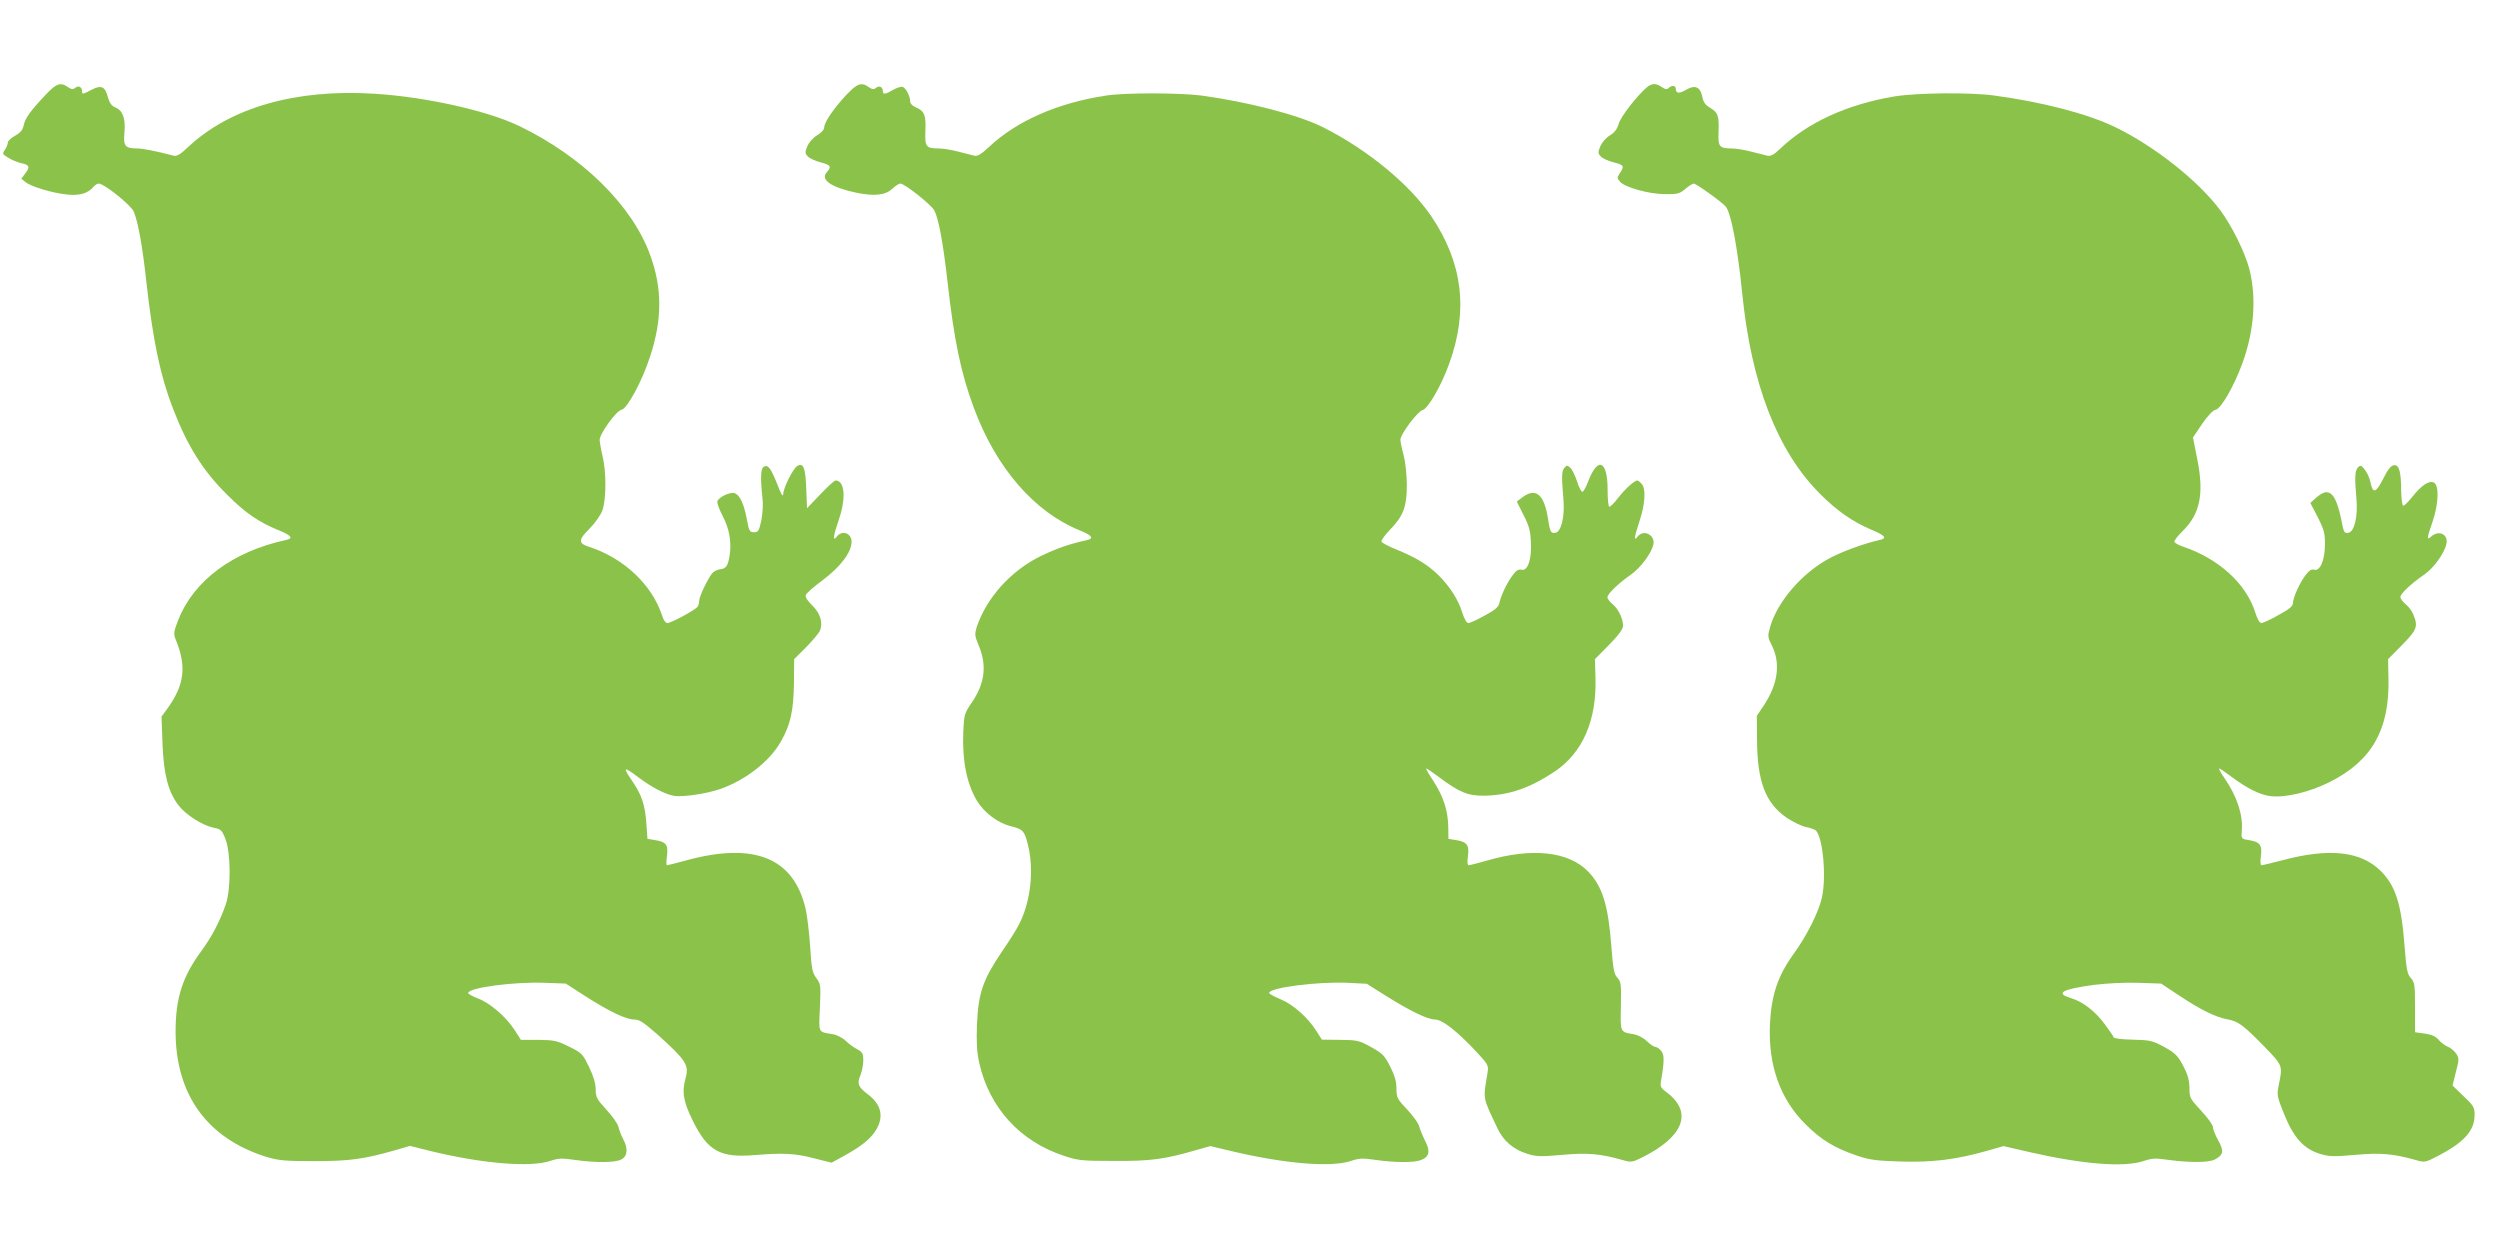 <?xml version="1.0" standalone="no"?>
<!DOCTYPE svg PUBLIC "-//W3C//DTD SVG 20010904//EN"
 "http://www.w3.org/TR/2001/REC-SVG-20010904/DTD/svg10.dtd">
<svg version="1.0" xmlns="http://www.w3.org/2000/svg"
 width="1280pt" height="640pt" viewBox="0 0 1280 640"
 preserveAspectRatio="xMidYMid meet">
<g transform="translate(0,640) scale(0.1,-0.1)"
fill="#8bc34a" stroke="none">
<path d="M232 5913 c-79 -84 -104 -119 -111 -156 -5 -23 -17 -37 -44 -52 -20
-11 -37 -27 -37 -35 0 -9 -7 -25 -15 -37 -14 -20 -13 -23 18 -41 17 -11 47
-23 64 -27 44 -9 48 -20 23 -52 l-21 -28 21 -17 c30 -24 137 -56 213 -64 66
-7 108 6 136 40 8 9 20 16 27 16 27 0 166 -111 179 -144 22 -52 45 -179 65
-365 33 -293 71 -477 135 -641 75 -195 154 -321 280 -445 93 -93 161 -139 262
-180 66 -27 77 -42 36 -50 -271 -59 -470 -207 -550 -408 -24 -62 -25 -72 -14
-100 57 -138 46 -232 -40 -352 l-32 -44 5 -138 c6 -159 29 -246 81 -315 38
-50 123 -104 181 -116 37 -7 42 -12 60 -57 28 -71 29 -257 2 -335 -29 -85 -72
-167 -125 -239 -97 -132 -132 -241 -132 -412 0 -323 161 -546 461 -641 67 -20
94 -23 250 -23 181 0 253 10 417 57 l72 21 108 -27 c264 -64 508 -84 610 -50
41 14 60 15 128 5 105 -15 204 -14 235 2 33 16 37 56 11 104 -11 21 -22 50
-25 65 -4 15 -31 54 -61 86 -49 54 -55 64 -55 104 0 29 -11 67 -34 115 -33 68
-37 72 -102 104 -62 31 -78 34 -158 35 l-89 0 -32 50 c-44 68 -126 139 -188
162 -29 11 -51 24 -50 28 4 28 238 58 393 52 l107 -4 99 -64 c124 -79 209
-120 252 -120 26 0 48 -15 121 -79 143 -129 159 -154 142 -218 -21 -74 -13
-122 37 -223 76 -154 140 -189 317 -174 144 12 206 9 305 -17 l88 -22 67 37
c89 49 137 89 163 135 38 67 23 126 -43 177 -51 38 -58 55 -40 98 8 19 15 54
15 76 0 36 -4 43 -31 58 -18 9 -45 29 -60 44 -16 15 -46 30 -66 33 -76 13 -71
3 -65 136 5 114 4 122 -19 152 -20 27 -24 48 -31 161 -5 71 -15 157 -23 192
-61 262 -262 344 -611 249 -51 -14 -95 -25 -99 -25 -4 0 -4 22 0 48 7 57 -4
72 -63 81 l-37 6 -6 85 c-7 89 -23 138 -68 205 -55 81 -51 84 29 24 64 -48
132 -84 177 -93 41 -9 168 9 240 34 131 46 254 142 311 243 49 86 65 157 67
297 l1 125 63 63 c34 35 66 73 70 85 15 41 0 88 -40 127 -26 25 -37 43 -33 54
3 9 43 44 88 77 90 68 146 142 146 195 0 45 -49 62 -76 26 -22 -28 -18 4 11
88 38 111 30 200 -17 200 -6 0 -41 -32 -78 -71 l-68 -71 -4 101 c-4 107 -15
134 -46 115 -22 -13 -71 -111 -72 -144 -1 -17 -11 0 -30 50 -34 85 -48 103
-70 90 -16 -10 -17 -62 -6 -165 4 -27 0 -77 -6 -110 -12 -54 -16 -60 -37 -60
-23 0 -26 6 -37 66 -15 79 -36 125 -63 134 -23 7 -79 -19 -88 -41 -3 -8 9 -41
26 -74 35 -65 47 -134 37 -202 -9 -56 -18 -70 -51 -73 -15 -2 -33 -12 -40 -22
-25 -33 -65 -118 -65 -138 0 -11 -4 -25 -8 -31 -10 -16 -136 -84 -155 -84 -9
0 -20 15 -27 38 -51 157 -195 294 -373 352 -57 18 -57 35 1 93 30 30 58 70 67
96 19 55 20 196 0 276 -8 33 -14 70 -15 82 0 32 86 151 112 155 29 4 107 149
147 274 62 189 62 348 0 518 -92 254 -347 505 -671 661 -161 78 -480 149 -740
165 -403 26 -740 -71 -955 -273 -41 -39 -58 -48 -75 -44 -86 23 -158 37 -186
37 -61 0 -71 12 -65 80 7 72 -8 114 -46 130 -20 8 -30 22 -39 54 -14 54 -34
62 -84 36 -46 -24 -48 -24 -48 -6 0 21 -19 30 -35 16 -11 -9 -19 -8 -37 4 -38
27 -60 19 -116 -41z"/>
<path d="M4332 5913 c-63 -68 -112 -139 -112 -165 0 -11 -15 -28 -35 -40 -21
-12 -42 -35 -51 -56 -13 -31 -13 -37 2 -53 9 -10 38 -23 65 -30 53 -14 58 -22
32 -51 -34 -38 22 -77 148 -104 95 -20 152 -14 188 20 15 14 33 26 41 26 22 0
158 -108 174 -138 22 -42 45 -168 67 -362 34 -303 68 -467 135 -648 113 -306
309 -533 541 -627 66 -27 76 -42 36 -51 -87 -19 -148 -40 -232 -80 -155 -75
-281 -215 -331 -367 -10 -34 -9 -44 9 -87 46 -106 34 -200 -36 -301 -35 -51
-37 -59 -41 -145 -6 -148 17 -265 70 -354 37 -61 107 -114 173 -130 63 -16 69
-23 87 -91 23 -87 22 -199 -1 -292 -24 -93 -43 -130 -135 -265 -94 -140 -117
-207 -124 -368 -3 -92 -1 -140 12 -197 51 -227 207 -400 431 -474 74 -25 93
-27 260 -27 187 -1 256 8 421 56 l71 20 109 -26 c275 -65 509 -84 611 -50 41
14 60 15 128 5 98 -14 195 -14 229 -1 44 16 51 45 23 98 -13 26 -27 60 -31 76
-4 16 -32 54 -62 86 -50 53 -54 60 -54 106 0 36 -9 67 -32 113 -29 57 -40 68
-98 100 -61 34 -71 36 -159 37 l-93 1 -28 44 c-44 70 -120 137 -184 163 -31
13 -57 27 -58 32 -1 27 248 59 402 52 l98 -5 92 -58 c127 -80 219 -125 257
-125 37 0 112 -58 212 -165 61 -66 63 -69 57 -109 -23 -138 -26 -120 51 -283
30 -64 81 -108 151 -130 47 -15 68 -16 180 -6 130 12 196 6 312 -27 42 -12 48
-11 100 15 211 106 258 230 125 331 -34 25 -36 31 -30 63 17 98 17 132 -1 152
-9 10 -22 19 -29 19 -7 0 -26 13 -43 29 -18 18 -46 32 -69 36 -68 11 -67 8
-64 144 2 112 1 125 -18 145 -17 18 -22 43 -31 163 -16 209 -46 306 -119 381
-100 103 -287 123 -517 56 -46 -13 -89 -24 -94 -24 -7 0 -8 18 -4 48 7 56 -5
72 -63 81 l-37 6 -1 65 c-2 82 -25 152 -76 231 -22 33 -39 63 -37 64 2 2 30
-17 63 -42 107 -80 150 -98 235 -97 127 2 235 40 362 125 142 97 213 260 207
479 l-3 95 72 73 c50 51 72 81 72 98 0 37 -25 88 -54 111 -14 12 -26 27 -26
35 0 17 58 73 123 118 45 32 98 101 111 147 16 51 -48 87 -80 45 -20 -26 -17
-3 11 82 29 88 33 167 9 190 -8 9 -18 16 -21 16 -15 0 -65 -46 -98 -89 -21
-28 -42 -48 -46 -45 -4 2 -8 39 -8 82 1 155 -50 178 -100 46 -10 -27 -23 -50
-29 -52 -5 -1 -18 22 -27 52 -10 30 -25 62 -35 71 -16 14 -18 14 -31 -1 -14
-17 -14 -44 -4 -164 7 -87 -12 -164 -42 -168 -23 -3 -27 4 -38 77 -20 123 -64
157 -134 102 l-25 -19 34 -68 c28 -54 36 -82 38 -139 5 -89 -16 -150 -48 -142
-16 4 -28 -4 -48 -32 -29 -40 -57 -100 -66 -141 -4 -18 -24 -35 -75 -62 -38
-21 -75 -38 -83 -38 -9 0 -21 22 -31 53 -21 68 -65 136 -123 193 -56 54 -113
89 -213 130 -41 16 -76 35 -78 41 -2 6 17 33 43 60 69 70 87 119 87 228 0 51
-7 118 -16 153 -10 35 -17 71 -17 81 0 27 88 145 113 151 28 7 96 124 137 238
99 273 69 517 -92 755 -111 164 -328 342 -555 456 -126 63 -386 130 -623 162
-113 14 -385 15 -485 0 -248 -37 -460 -130 -602 -264 -41 -38 -58 -48 -75 -44
-13 3 -50 13 -83 21 -33 9 -78 16 -100 16 -64 0 -70 9 -67 89 4 80 -5 103 -48
121 -18 7 -30 20 -30 31 0 27 -21 67 -38 74 -8 3 -30 -4 -49 -15 -40 -24 -53
-25 -53 -6 0 21 -19 30 -35 16 -11 -9 -19 -8 -37 4 -38 27 -59 19 -116 -41z"/>
<path d="M8432 5953 c-53 -46 -133 -149 -144 -186 -8 -28 -22 -46 -45 -60 -19
-11 -40 -35 -49 -55 -13 -31 -13 -37 2 -53 9 -10 38 -23 65 -30 54 -14 57 -18
33 -55 -16 -23 -15 -26 1 -45 27 -29 148 -63 231 -63 62 -1 74 2 103 27 18 15
37 27 43 27 13 0 149 -98 165 -119 27 -37 59 -207 83 -441 46 -465 180 -811
400 -1030 86 -86 165 -141 259 -181 74 -31 85 -45 44 -54 -82 -18 -197 -61
-261 -96 -138 -76 -260 -218 -298 -346 -14 -49 -14 -54 6 -94 48 -93 34 -199
-38 -309 l-37 -55 1 -125 c1 -212 44 -323 152 -397 33 -22 79 -44 101 -48 22
-4 44 -12 50 -19 35 -42 52 -231 30 -338 -15 -73 -77 -198 -147 -294 -80 -111
-113 -210 -120 -360 -9 -208 52 -381 182 -510 81 -81 148 -121 261 -160 68
-23 101 -27 225 -31 161 -5 280 9 437 53 l91 26 134 -31 c277 -63 484 -79 585
-45 41 14 60 15 128 5 104 -14 204 -14 234 2 45 23 49 43 19 97 -16 28 -28 59
-28 70 0 10 -27 48 -60 83 -58 62 -60 67 -60 118 -1 41 -9 68 -33 114 -28 52
-41 64 -97 95 -60 32 -72 35 -160 37 -58 1 -96 6 -98 12 -2 6 -23 37 -47 69
-50 67 -112 114 -173 132 -81 25 -44 45 116 67 72 9 161 13 232 11 l115 -4 92
-61 c110 -73 187 -111 247 -122 56 -10 81 -29 189 -139 94 -97 95 -98 75 -193
-11 -56 -11 -60 27 -154 48 -119 99 -176 181 -202 49 -15 69 -16 182 -6 131
12 196 6 313 -27 44 -13 47 -12 116 24 131 69 183 128 183 208 0 38 -5 47 -57
96 l-56 54 17 69 c17 65 17 70 2 94 -10 14 -28 30 -42 35 -14 6 -35 21 -47 35
-16 19 -36 28 -72 33 l-50 7 0 127 c0 115 -2 128 -21 150 -19 20 -23 43 -33
168 -16 212 -46 305 -121 380 -102 102 -264 120 -506 55 -53 -14 -100 -25
-105 -25 -6 0 -7 20 -3 48 7 56 -5 72 -64 81 -37 6 -37 7 -34 49 7 80 -25 176
-90 270 -17 24 -28 45 -26 47 2 2 30 -17 63 -42 79 -59 145 -92 198 -99 76
-10 203 20 307 73 214 108 305 268 299 528 l-2 100 71 72 c77 78 84 95 58 157
-7 18 -25 42 -40 53 -14 12 -26 28 -26 36 0 17 55 69 122 115 47 32 102 107
113 155 13 50 -37 76 -77 40 -24 -21 -23 -11 7 77 31 91 34 184 7 199 -24 13
-64 -13 -112 -74 -21 -26 -41 -46 -46 -44 -5 2 -9 36 -10 74 0 101 -11 137
-37 133 -16 -2 -32 -22 -56 -71 -37 -73 -53 -76 -65 -13 -4 19 -16 46 -28 61
-18 23 -23 25 -35 12 -16 -16 -18 -52 -8 -162 8 -91 -11 -169 -42 -173 -17 -3
-22 3 -28 30 -25 132 -47 178 -86 178 -10 0 -32 -12 -49 -27 l-31 -28 38 -73
c32 -64 37 -81 37 -140 -1 -81 -25 -137 -55 -129 -14 4 -27 -4 -44 -27 -31
-40 -64 -115 -65 -143 0 -16 -17 -31 -74 -62 -40 -23 -80 -41 -88 -41 -9 0
-21 22 -31 54 -47 149 -189 277 -372 338 -21 7 -40 18 -42 24 -2 6 17 30 41
54 90 87 112 191 76 369 l-22 111 47 70 c30 43 56 70 69 72 27 4 94 120 137
238 61 167 73 339 35 485 -23 86 -89 218 -147 297 -113 152 -338 330 -541 428
-141 68 -373 128 -618 161 -128 17 -398 14 -512 -5 -240 -40 -445 -134 -585
-269 -32 -30 -47 -38 -65 -34 -13 3 -50 13 -83 21 -33 9 -78 16 -100 16 -62 0
-69 9 -66 84 3 84 -3 100 -43 124 -25 15 -35 29 -40 56 -10 51 -37 63 -82 37
-37 -22 -54 -20 -54 5 0 17 -21 19 -37 3 -8 -8 -17 -7 -34 5 -30 21 -52 20
-77 -1z"/>
</g>
</svg>
